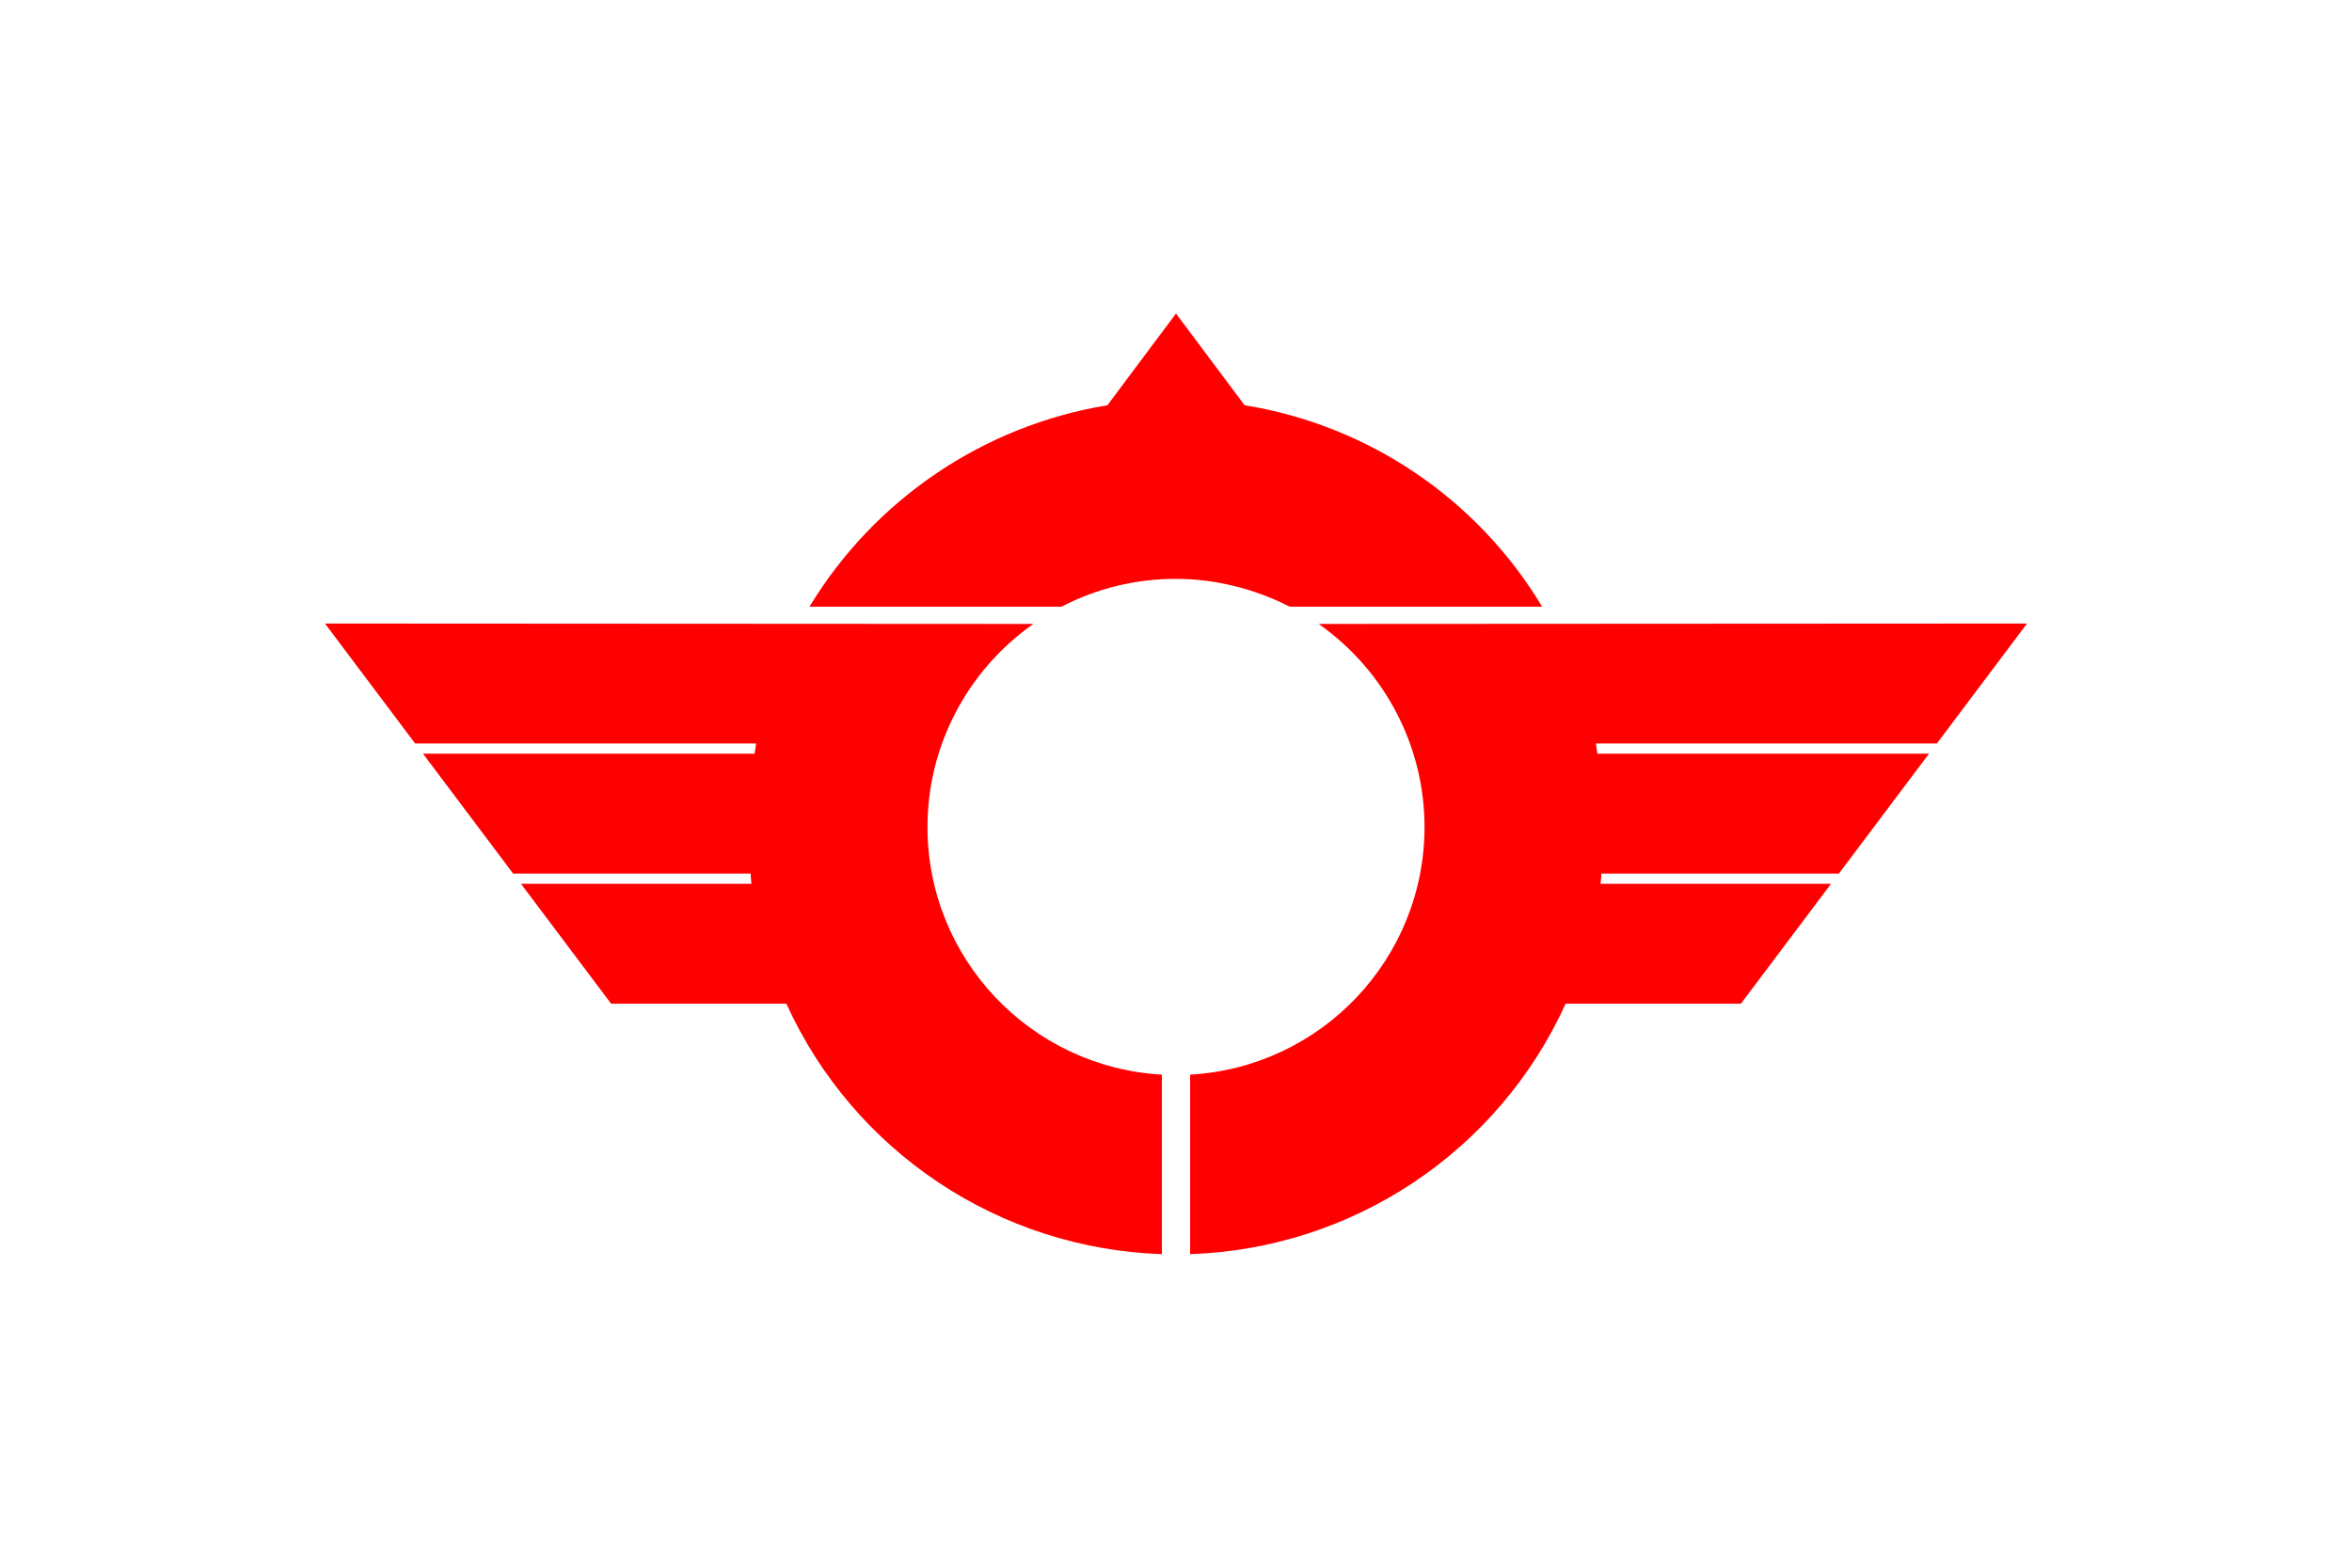 <svg xmlns="http://www.w3.org/2000/svg" xmlns:xlink="http://www.w3.org/1999/xlink" height="400" width="600">
 <rect fill="#ffffff" height="400" width="600" y="0" x="0"/>
 <g fill="#ff0000">
  <path d="m300 80-17.5 23.4c-31.6 5.2-59.4 24-76 51.4h64.3c9-4.7 19-7.1 29.1-7.1 10.1 0 20.1 2.5 29.1 7.1h64.4c-16.5-27.5-44.3-46.3-75.9-51.4z"/>
  <path id="a" d="m336.4 159.2c16.9 11.9 27 31.2 27 51.8 0 33.6-26.3 61.3-59.8 63.2v45.8c41.5-1.4 78.6-26.1 95.8-63.9h44.7l23-30.6h-58.8c0.1-0.9 0.2-1.7 0.2-2.6h60.6l23-30.6h-84.6c-0.1-0.9-0.3-1.7-0.4-2.6h87l23-30.6z"/>
  <use xlink:href="#a" transform="scale(-1 1)" x="-600"/>
 </g>
</svg>
